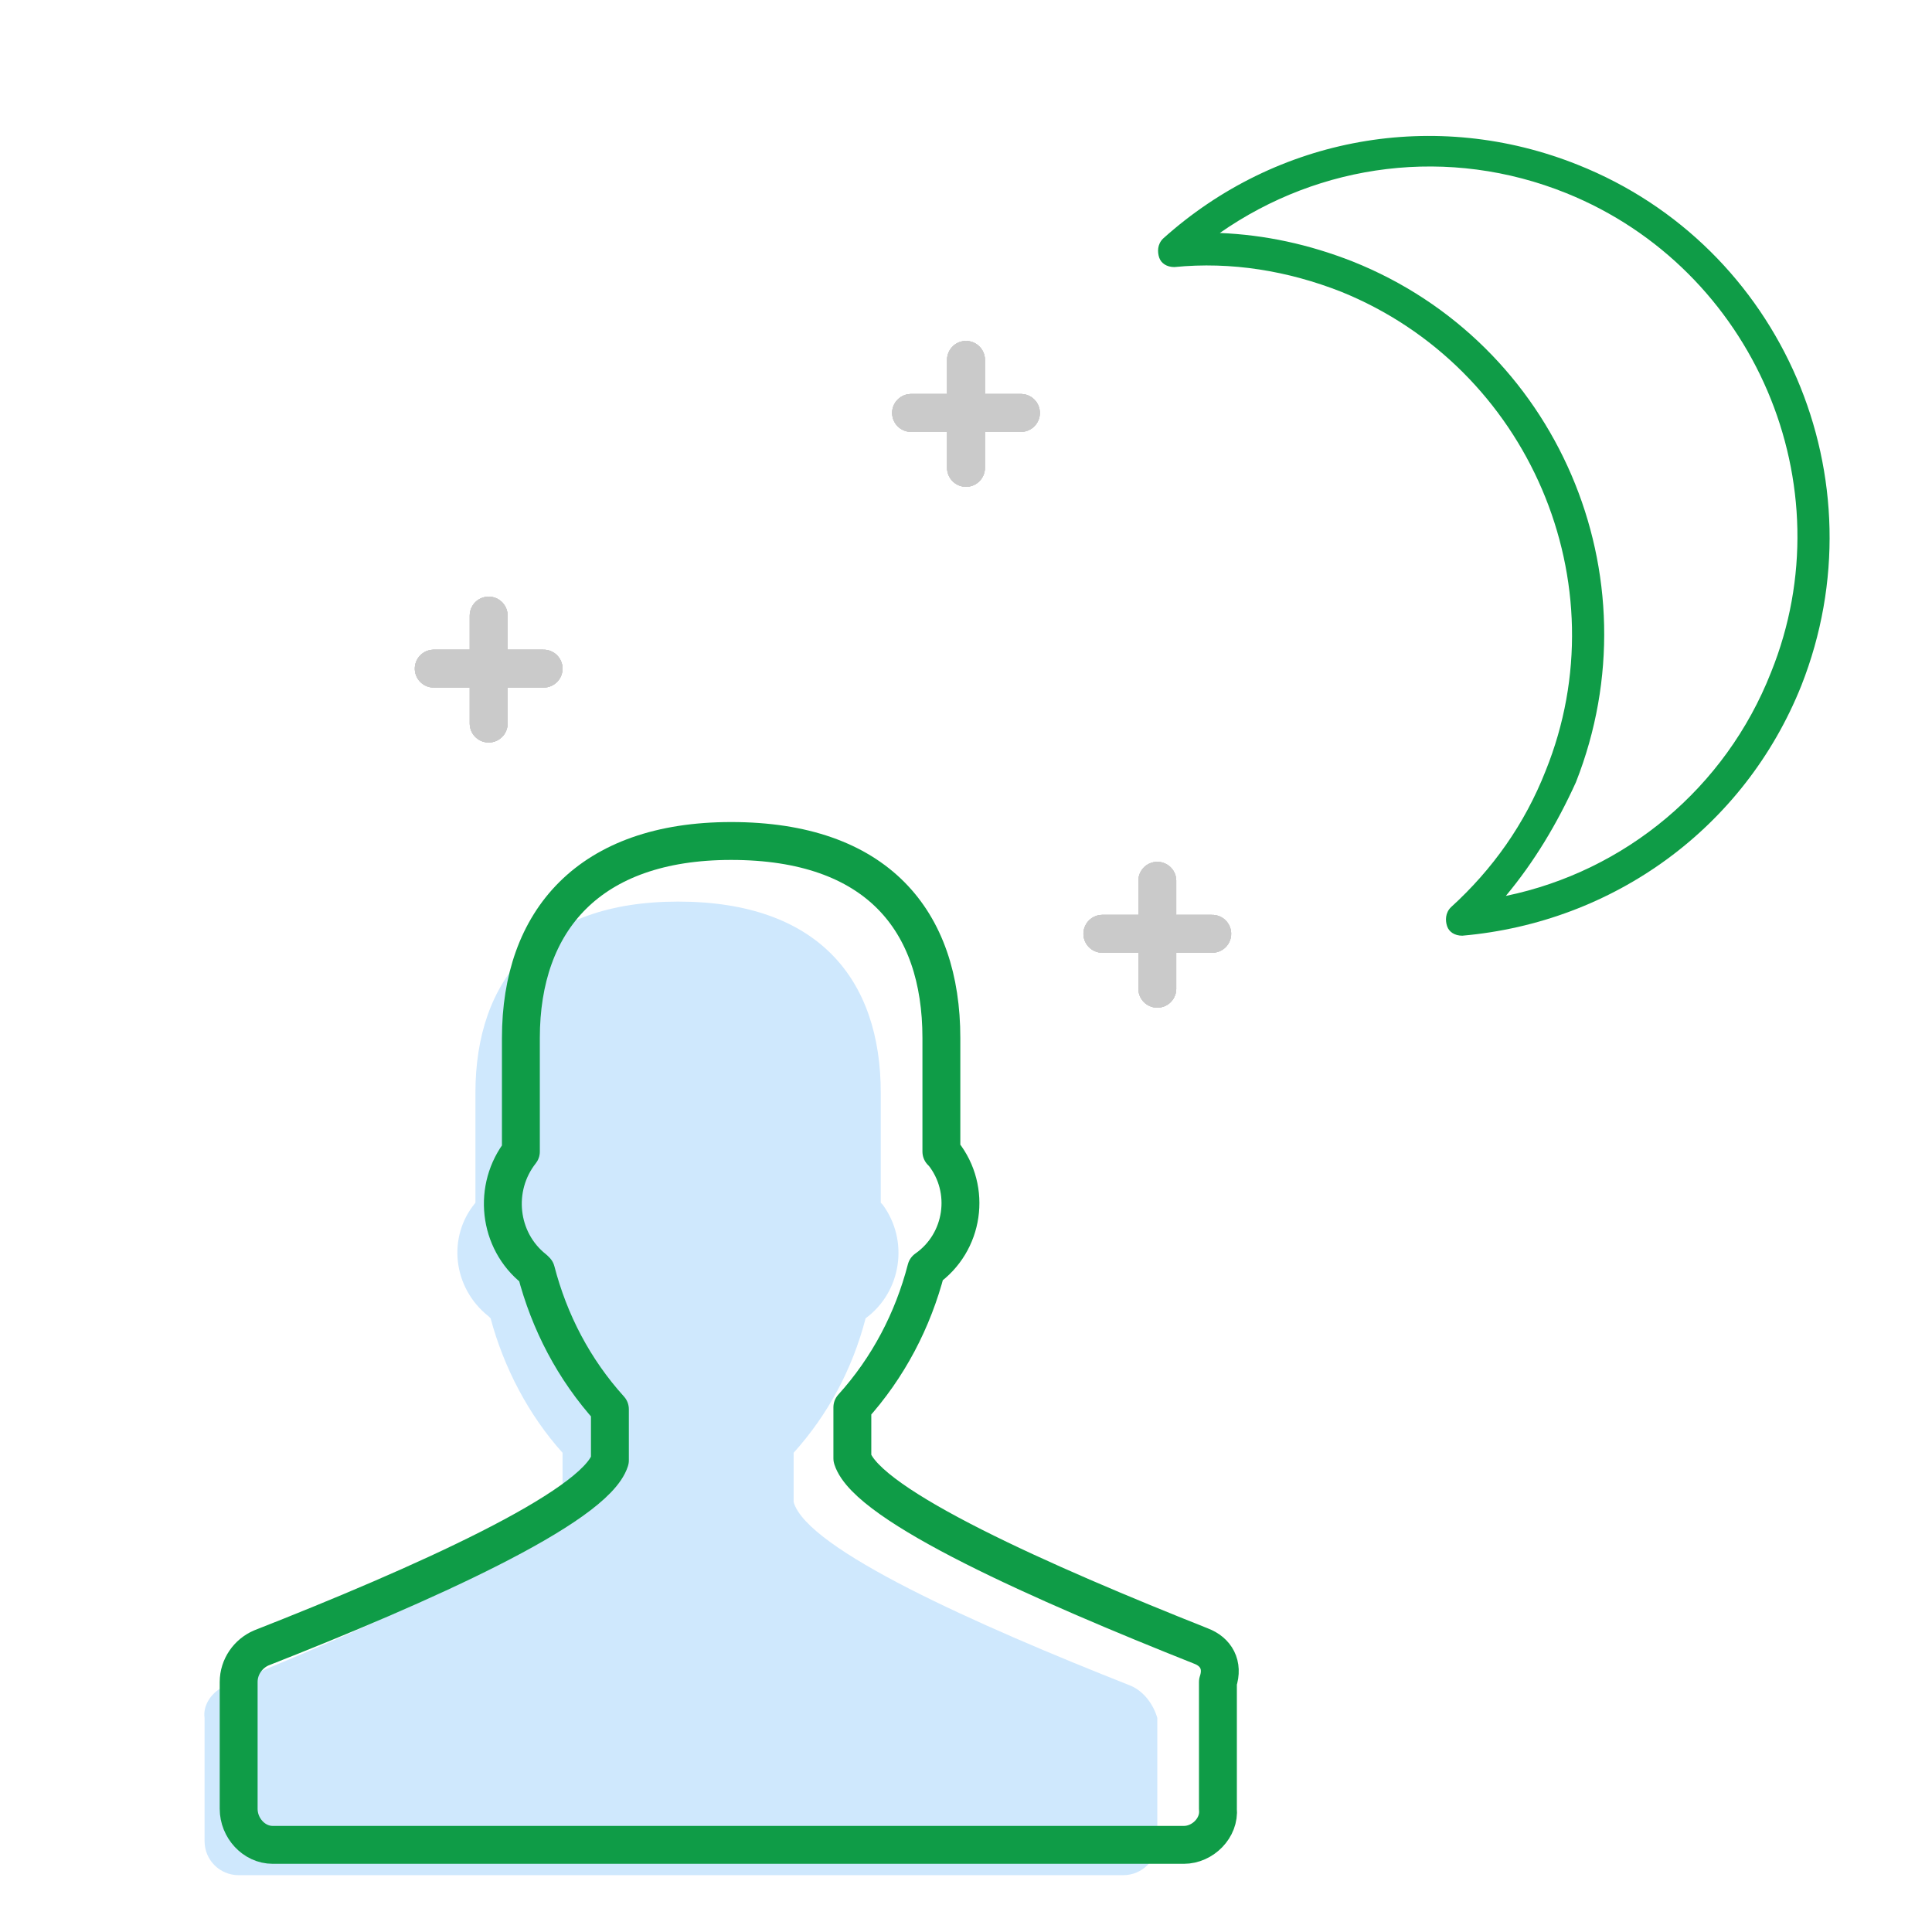 <svg xmlns="http://www.w3.org/2000/svg" xmlns:xlink="http://www.w3.org/1999/xlink" id="Layer_1" x="0px" y="0px" viewBox="-428 230 102 102" style="enable-background:new -428 230 102 102;" xml:space="preserve"><style type="text/css">	.st0{fill:none;stroke:#CACACA;stroke-width:2;stroke-linecap:round;stroke-linejoin:round;}	.st1{fill:#CFE8FD;}	.st2{fill:none;stroke:#0F9C47;stroke-width:2;stroke-linecap:round;stroke-linejoin:round;}	.st3{fill:#0F9C47;}</style><title>Group</title><desc>Created with Sketch.</desc><path id="Shape-Copy-8_8_" class="st0" d="M-405.1,265.3h5.8"></path><path id="Shape-Copy-7_8_" class="st0" d="M-402.2,262.5v5.7"></path><path id="Shape-Copy-8_7_" class="st0" d="M-405.1,265.3h5.8"></path><path id="Shape-Copy-7_7_" class="st0" d="M-402.2,262.5v5.7"></path><path id="Shape-Copy-8_6_" class="st0" d="M-405.1,265.3h5.8"></path><path id="Shape-Copy-7_6_" class="st0" d="M-402.2,262.5v5.7"></path><path id="Shape-Copy-8_5_" class="st0" d="M-405.1,265.3h5.8"></path><path id="Shape-Copy-7_5_" class="st0" d="M-402.2,262.5v5.7"></path><path class="st1" d="M-368.3,319c-8.1-3.2-17.1-7.2-17.8-9.7v-2.6c1.8-2,3.1-4.4,3.8-7.1c1.9-1.4,2.3-4.1,0.9-6l-0.1-0.1v-5.8 c0-6-3.3-10.1-10.7-10.1c-7.3,0-10.7,4.1-10.7,10.1v5.8c-1.5,1.8-1.2,4.5,0.7,6l0.1,0.1c0.7,2.6,2,5.1,3.8,7.1v2.6 c-0.8,2.5-9.7,6.4-17.8,9.7c-0.7,0.3-1.2,1-1.1,1.7v6.5c0,1,0.8,1.8,1.8,1.8h46.7c1,0,1.8-0.8,1.8-1.8v-6.5 C-367.1,320-367.6,319.3-368.3,319z"></path><path class="st2" d="M-364.6,316.9c-8.3-3.3-17.6-7.4-18.4-9.9v-2.7c1.9-2.1,3.2-4.6,3.9-7.3c2-1.4,2.4-4.2,0.9-6.1l-0.1-0.1v-6 c0-6.2-3.4-10.4-11.1-10.4c-7.5,0-11.1,4.2-11.1,10.4v6c-1.5,1.9-1.2,4.7,0.7,6.2l0.1,0.1c0.7,2.7,2,5.2,3.9,7.3v2.7 c-0.8,2.5-10,6.6-18.4,9.9c-0.7,0.3-1.2,1-1.2,1.8v6.7c0,1,0.8,1.9,1.8,1.9h48.1c1,0,1.9-0.9,1.8-1.9v-6.7 C-363.4,317.9-363.8,317.2-364.6,316.9z"></path><g>	<g>		<path class="st3" d="M-344.7,238.7c10.8,4.3,16.1,16.6,11.8,27.5c-3,7.5-9.9,12.5-17.9,13.2c-0.4,0-0.7-0.2-0.8-0.5   c-0.1-0.3-0.1-0.7,0.2-1c2.2-2,3.9-4.4,5-7.2c4-9.9-0.9-21.3-10.8-25.3c-2.8-1.1-5.8-1.6-8.8-1.3c-0.4,0-0.7-0.2-0.8-0.5   c-0.1-0.3-0.1-0.7,0.2-1C-360.6,237.2-352.2,235.7-344.7,238.7z M-348.5,277.3c6.3-1.3,11.6-5.7,14-11.8c4-9.9-0.9-21.3-10.8-25.3   c-6.2-2.5-13-1.6-18.3,2.1c2.4,0.1,4.7,0.6,7,1.5c10.8,4.3,16.1,16.6,11.8,27.5C-345.8,273.5-347,275.5-348.5,277.3z"></path>	</g></g><path id="Shape-Copy-8_4_" class="st0" d="M-369.8,279.3h5.8"></path><path id="Shape-Copy-7_4_" class="st0" d="M-366.9,276.5v5.7"></path><path id="Shape-Copy-8_3_" class="st0" d="M-369.8,279.3h5.8"></path><path id="Shape-Copy-7_3_" class="st0" d="M-366.9,276.5v5.7"></path><path id="Shape-Copy-8_2_" class="st0" d="M-369.8,279.3h5.8"></path><path id="Shape-Copy-7_2_" class="st0" d="M-366.9,276.5v5.7"></path><path id="Shape-Copy-8_1_" class="st0" d="M-369.8,279.3h5.8"></path><path id="Shape-Copy-7_1_" class="st0" d="M-366.9,276.5v5.7"></path><path id="Shape-Copy-8_12_" class="st0" d="M-379.9,251.8h5.8"></path><path id="Shape-Copy-7_12_" class="st0" d="M-377,249v5.7"></path><path id="Shape-Copy-8_11_" class="st0" d="M-379.9,251.8h5.8"></path><path id="Shape-Copy-7_11_" class="st0" d="M-377,249v5.7"></path><path id="Shape-Copy-8_10_" class="st0" d="M-379.9,251.8h5.8"></path><path id="Shape-Copy-7_10_" class="st0" d="M-377,249v5.7"></path><path id="Shape-Copy-8_9_" class="st0" d="M-379.9,251.8h5.8"></path><path id="Shape-Copy-7_9_" class="st0" d="M-377,249v5.7"></path></svg>